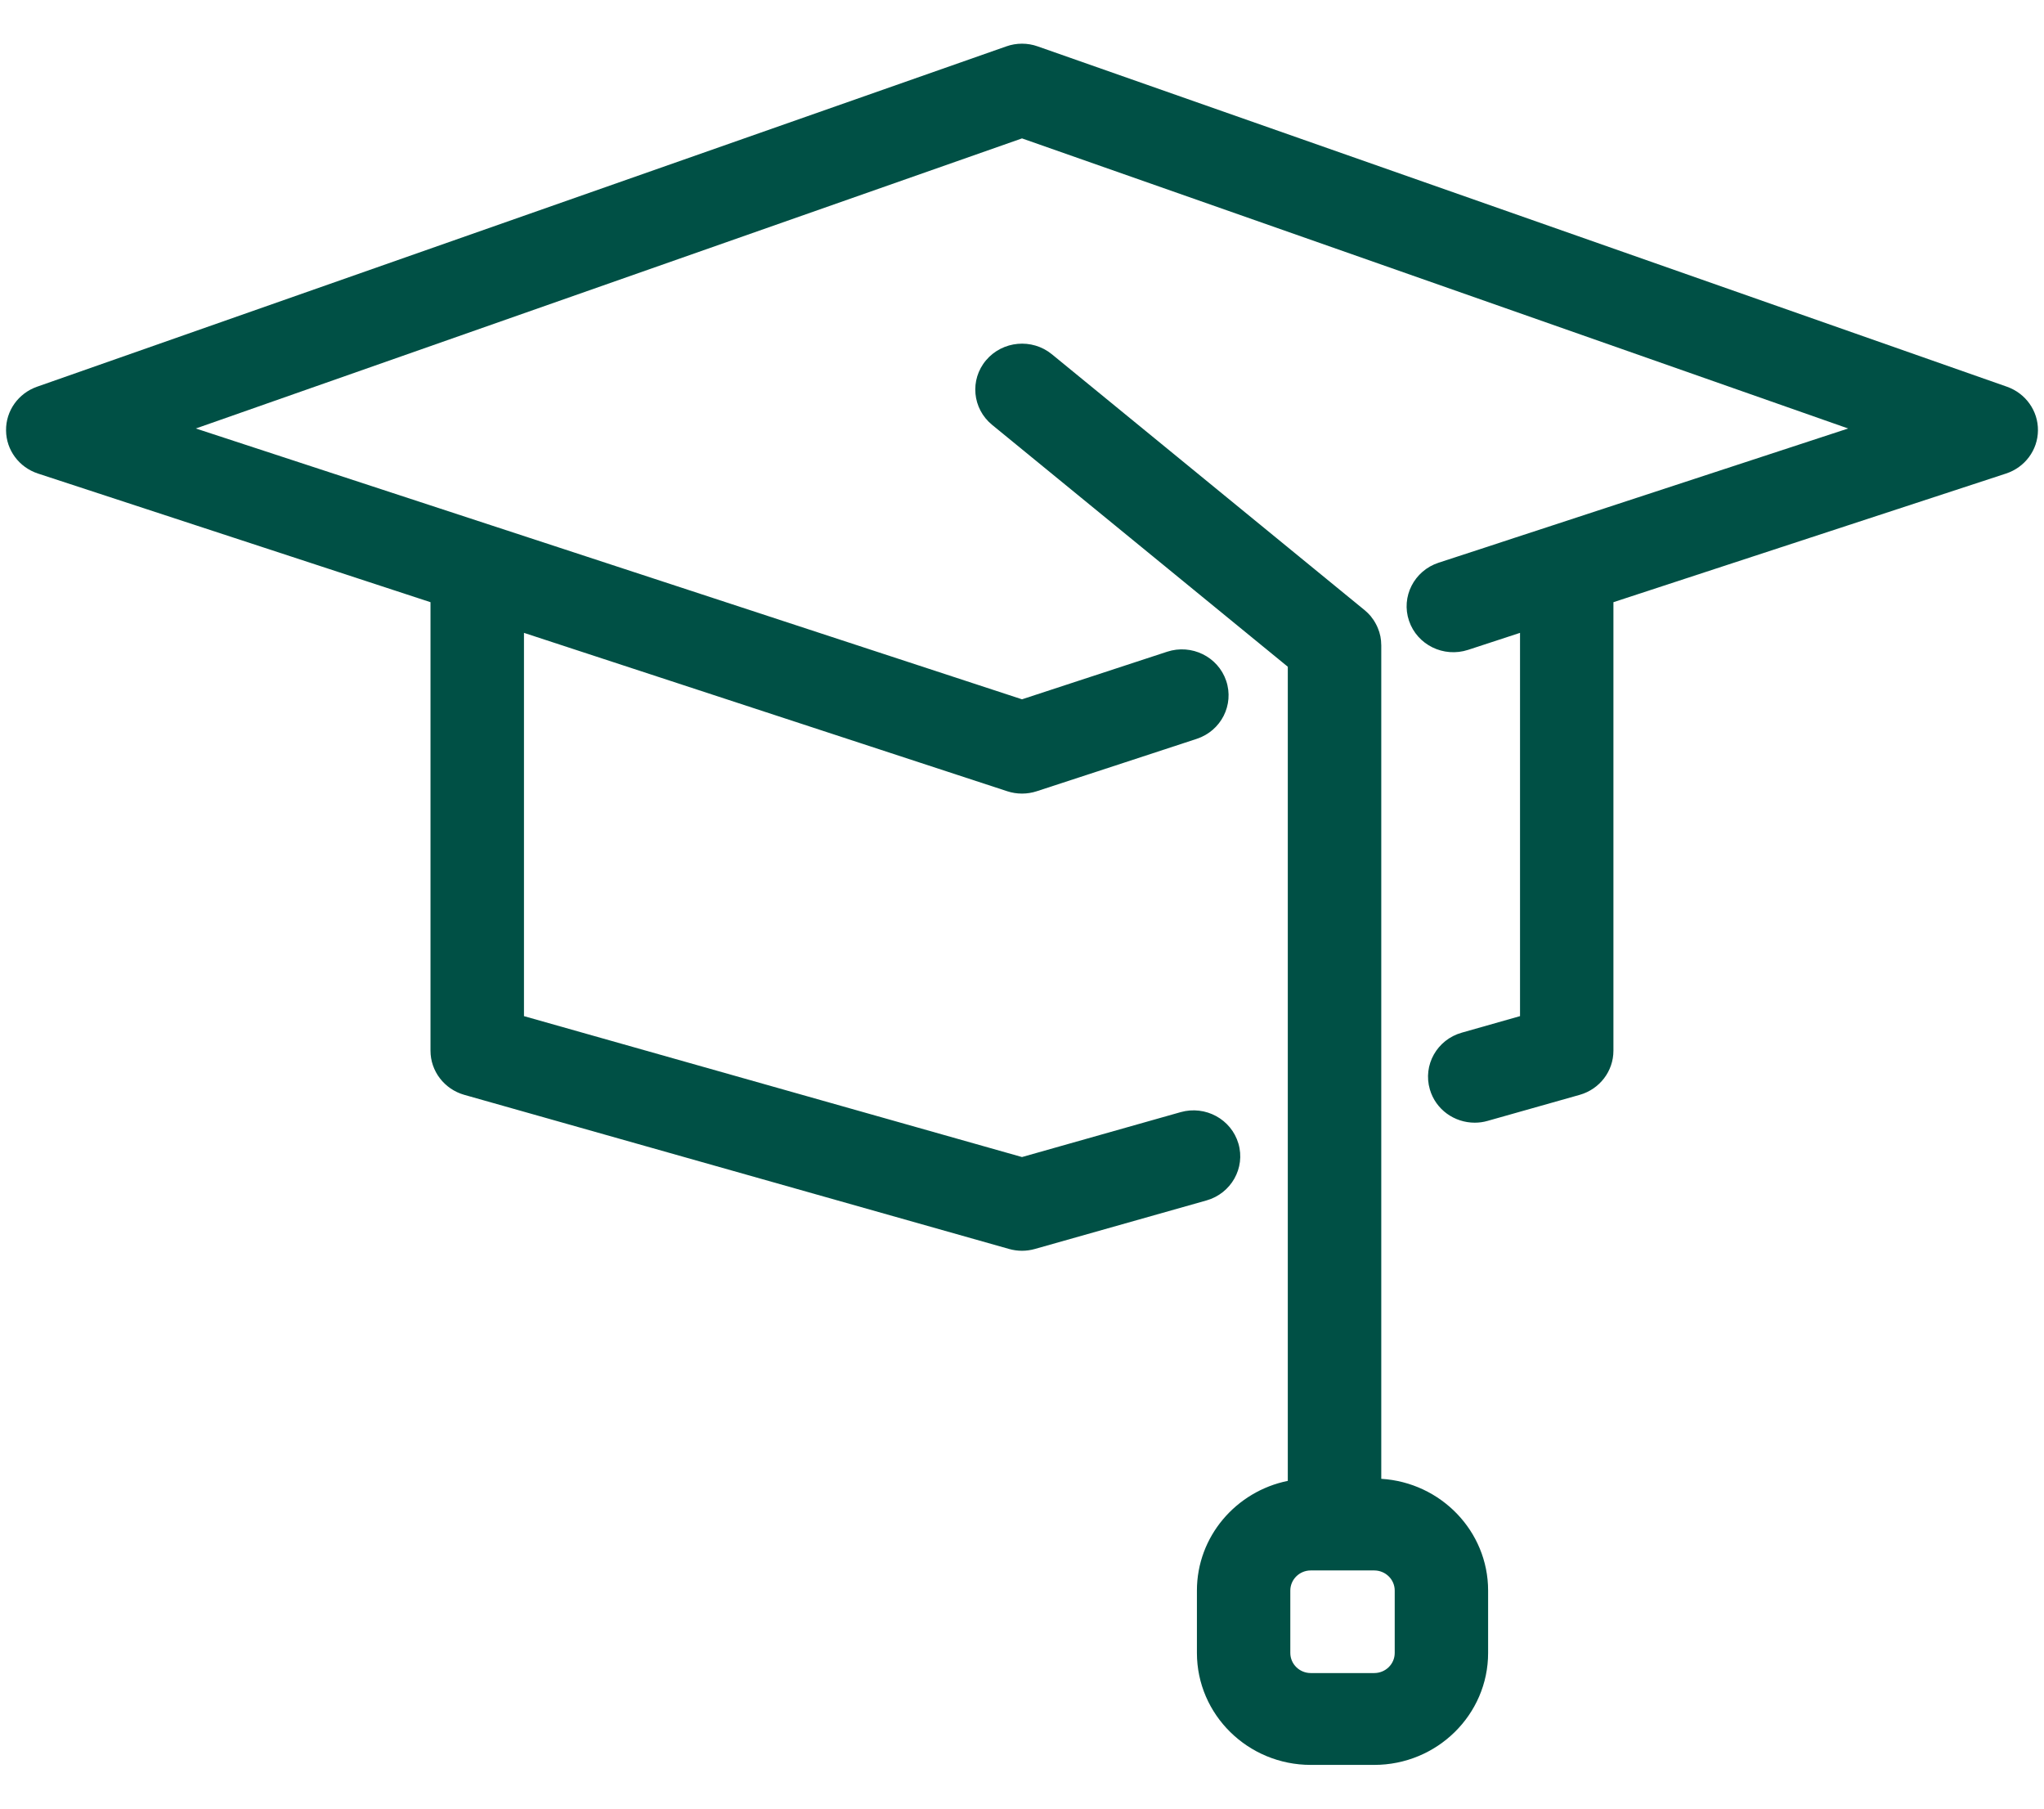 <?xml version="1.0" encoding="UTF-8"?>
<svg xmlns="http://www.w3.org/2000/svg" width="26" height="23" viewBox="0 0 26 23" fill="none">
  <g clip-path="url(#clip0_552_11)">
    <path d="M25.529 4.918L13.2 0.59C13.071 0.544 12.929 0.544 12.8 0.59L0.471 4.918C0.232 5.002 0.074 5.225 0.077 5.474C0.079 5.723 0.242 5.943 0.483 6.022L5.476 7.658V13.362C5.476 13.622 5.652 13.851 5.906 13.923L12.836 15.883C12.889 15.898 12.945 15.906 13 15.906C13.055 15.906 13.111 15.898 13.164 15.883L15.346 15.266C15.661 15.177 15.844 14.853 15.753 14.543C15.662 14.233 15.333 14.054 15.018 14.143L13 14.714L6.665 12.922V8.048L12.812 10.062C12.934 10.102 13.066 10.102 13.188 10.062L14.292 9.701C14.292 9.701 14.292 9.701 14.292 9.701L15.222 9.396C15.533 9.294 15.701 8.963 15.597 8.657C15.493 8.351 15.157 8.186 14.846 8.288L13 8.893L7.475 7.082L2.491 5.449L13 1.76L23.509 5.449L19.741 6.684H19.741L19.276 6.836L18.893 6.962H18.893L18.299 7.156C17.988 7.258 17.819 7.589 17.923 7.895C18.027 8.201 18.363 8.366 18.675 8.264L19.335 8.048V12.922L18.595 13.132C18.279 13.221 18.097 13.544 18.188 13.854C18.263 14.111 18.5 14.277 18.759 14.277C18.813 14.277 18.868 14.27 18.923 14.254L20.094 13.923C20.348 13.851 20.523 13.622 20.523 13.362V7.658L25.517 6.022C25.758 5.943 25.921 5.723 25.923 5.474C25.926 5.225 25.767 5.002 25.529 4.918Z" fill="#005045"></path>
    <path d="M17.569 8.19C17.569 8.176 17.568 8.163 17.567 8.149C17.566 8.14 17.564 8.13 17.563 8.12C17.561 8.111 17.56 8.102 17.559 8.093C17.556 8.083 17.554 8.072 17.551 8.062C17.549 8.054 17.547 8.046 17.545 8.038C17.542 8.028 17.538 8.018 17.534 8.008C17.531 8 17.529 7.992 17.525 7.984C17.521 7.975 17.517 7.966 17.513 7.957C17.509 7.949 17.505 7.94 17.5 7.932C17.496 7.924 17.491 7.917 17.487 7.909C17.482 7.9 17.477 7.892 17.471 7.883C17.466 7.876 17.461 7.869 17.455 7.862C17.449 7.854 17.443 7.845 17.437 7.837C17.43 7.83 17.423 7.822 17.417 7.815C17.41 7.808 17.404 7.801 17.398 7.795C17.387 7.784 17.376 7.775 17.365 7.765C17.362 7.762 17.359 7.759 17.356 7.757L17.354 7.755C17.354 7.755 17.354 7.755 17.353 7.755L13.38 4.505C13.128 4.299 12.753 4.333 12.543 4.581C12.333 4.829 12.368 5.197 12.62 5.403L16.381 8.479V18.832C15.722 18.966 15.225 19.54 15.225 20.227V21.02C15.225 21.806 15.875 22.444 16.673 22.444H17.48C18.279 22.444 18.929 21.806 18.929 21.02V20.227C18.929 19.472 18.327 18.852 17.57 18.806V8.208C17.57 8.208 17.57 8.208 17.57 8.208V8.206C17.57 8.2 17.569 8.195 17.569 8.19ZM17.741 20.227V21.02C17.741 21.162 17.624 21.276 17.48 21.276H16.673C16.53 21.276 16.413 21.162 16.413 21.02V20.227C16.413 20.086 16.53 19.971 16.673 19.971H17.48C17.624 19.971 17.741 20.086 17.741 20.227Z" fill="#005045"></path>
  </g>
  <defs>
    <clipPath id="clip0_552_11">
      <rect width="26" height="23" fill="white"></rect>
    </clipPath>
  </defs>
</svg>
